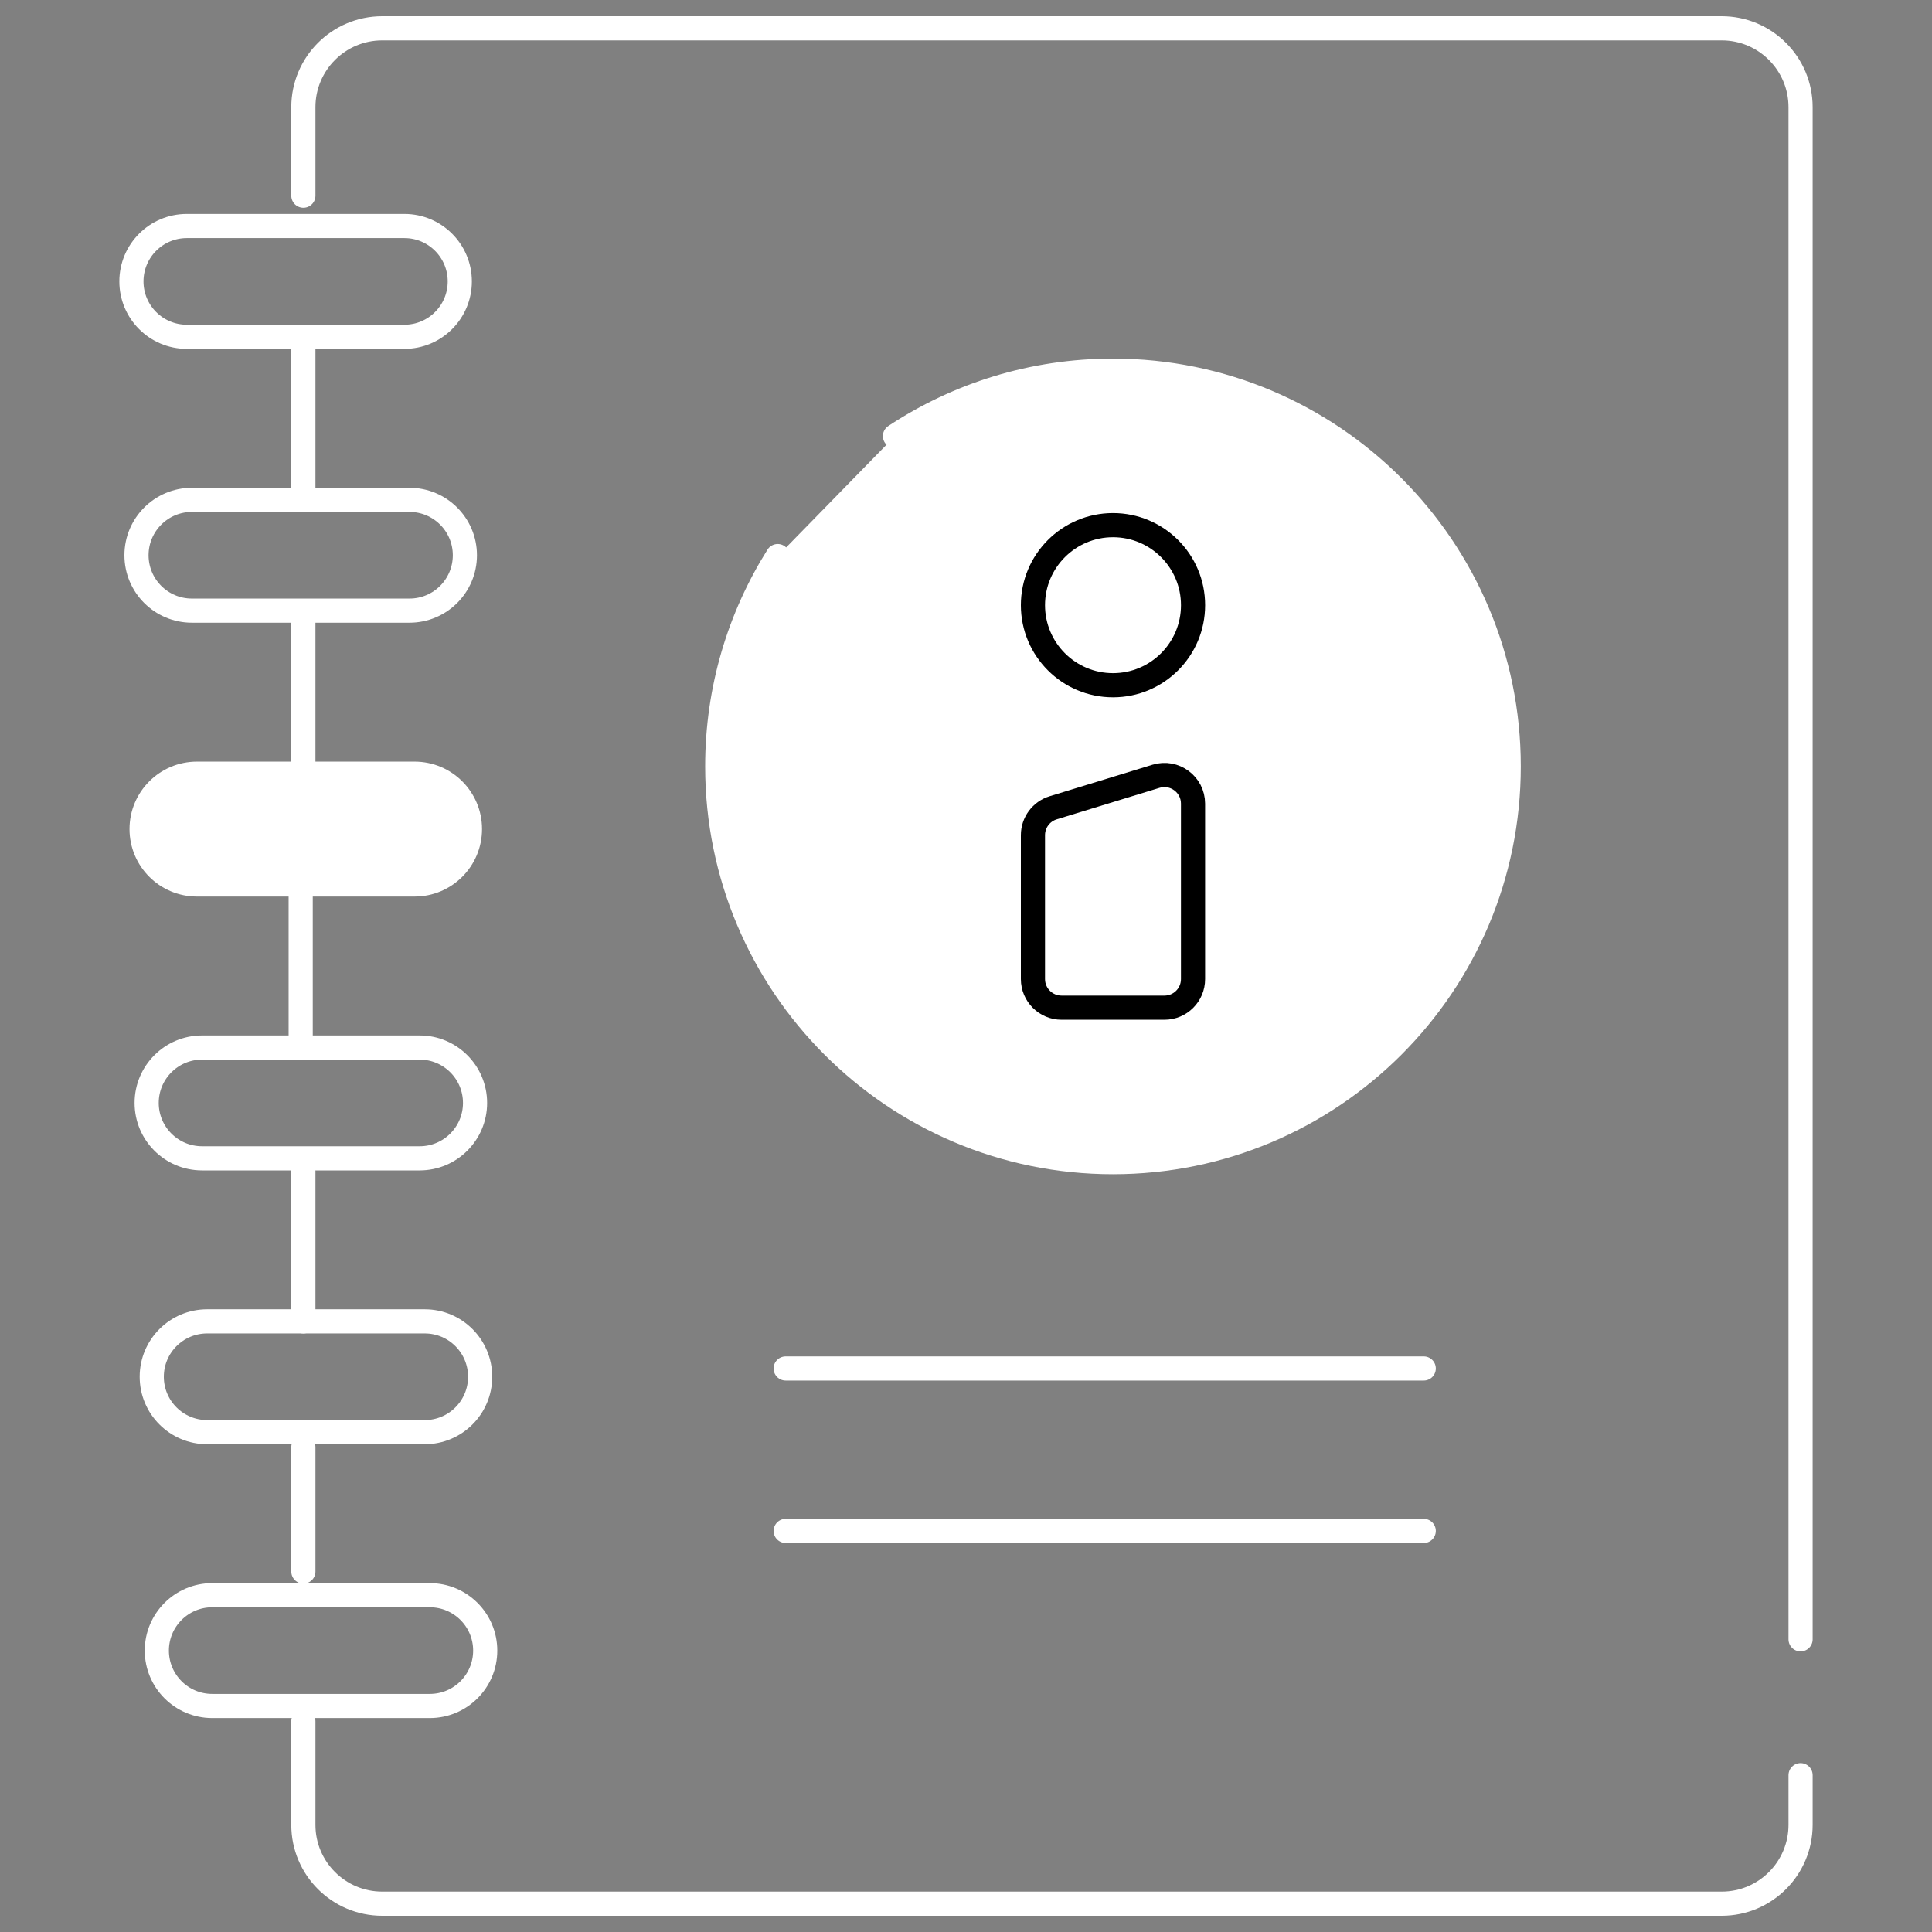 <svg width="80" height="80" viewBox="0 0 80 80" fill="none" xmlns="http://www.w3.org/2000/svg">
<rect x="0" y="0" width="80" height="80" fill="#808080" stroke="none"/>
<path d="M37.058 18.058C39.647 16.346 42.75 15.349 46.086 15.349C55.136 15.349 62.473 22.685 62.473 31.735C62.473 40.786 55.136 48.122 46.086 48.122C37.036 48.122 29.699 40.786 29.699 31.735C29.699 28.535 30.617 25.549 32.203 23.026" fill="white"/>
<path d="M37.058 18.058C39.647 16.346 42.75 15.349 46.086 15.349C55.136 15.349 62.473 22.685 62.473 31.735C62.473 40.786 55.136 48.122 46.086 48.122C37.036 48.122 29.699 40.786 29.699 31.735C29.699 28.535 30.617 25.549 32.203 23.026" stroke="white" stroke-miterlimit="10" stroke-linecap="round" stroke-linejoin="round"/>
<path d="M16.746 13.946H7.735C6.468 13.946 5.442 12.919 5.442 11.653C5.442 10.386 6.468 9.359 7.735 9.359H16.746C18.012 9.359 19.039 10.386 19.039 11.653C19.039 12.919 18.012 13.946 16.746 13.946Z" stroke="white" stroke-miterlimit="10" stroke-linecap="round" stroke-linejoin="round"/>
<path d="M16.956 25.285H7.946C6.679 25.285 5.652 24.258 5.652 22.991C5.652 21.725 6.679 20.698 7.946 20.698H16.956C18.223 20.698 19.25 21.725 19.25 22.991C19.25 24.258 18.223 25.285 16.956 25.285Z" stroke="white" stroke-miterlimit="10" stroke-linecap="round" stroke-linejoin="round"/>
<path d="M17.167 36.624H8.156C6.89 36.624 5.863 35.597 5.863 34.33C5.863 33.063 6.89 32.037 8.156 32.037H17.167C18.434 32.037 19.46 33.063 19.46 34.33C19.46 35.597 18.433 36.624 17.167 36.624Z" fill="white" stroke="white" stroke-miterlimit="10" stroke-linecap="round" stroke-linejoin="round"/>
<path d="M17.377 47.964H8.367C7.1 47.964 6.073 46.937 6.073 45.67C6.073 44.403 7.1 43.376 8.367 43.376H17.377C18.644 43.376 19.671 44.403 19.671 45.67C19.671 46.936 18.644 47.964 17.377 47.964Z" stroke="white" stroke-miterlimit="10" stroke-linecap="round" stroke-linejoin="round"/>
<path d="M17.588 59.302H8.578C7.311 59.302 6.284 58.276 6.284 57.009C6.284 55.742 7.311 54.715 8.578 54.715H17.588C18.855 54.715 19.882 55.742 19.882 57.009C19.882 58.276 18.855 59.302 17.588 59.302Z" stroke="white" stroke-miterlimit="10" stroke-linecap="round" stroke-linejoin="round"/>
<path d="M17.798 70.641H8.788C7.521 70.641 6.494 69.614 6.494 68.347C6.494 67.081 7.521 66.054 8.788 66.054H17.798C19.065 66.054 20.092 67.081 20.092 68.347C20.092 69.614 19.065 70.641 17.798 70.641Z" stroke="white" stroke-miterlimit="10" stroke-linecap="round" stroke-linejoin="round"/>
<path d="M48.216 41.726H43.958C43.303 41.726 42.772 41.195 42.772 40.54V34.582C42.772 34.061 43.112 33.602 43.61 33.449L47.869 32.144C48.631 31.911 49.401 32.48 49.401 33.277V40.541C49.402 41.195 48.871 41.726 48.216 41.726Z" stroke="black" stroke-miterlimit="10" stroke-linecap="round" stroke-linejoin="round"/>
<path d="M46.087 28.374C47.918 28.374 49.402 26.89 49.402 25.059C49.402 23.229 47.918 21.745 46.087 21.745C44.256 21.745 42.772 23.229 42.772 25.059C42.772 26.89 44.256 28.374 46.087 28.374Z" stroke="black" stroke-miterlimit="10" stroke-linecap="round" stroke-linejoin="round"/>
<path d="M32.533 56.666H58.954" stroke="white" stroke-miterlimit="10" stroke-linecap="round" stroke-linejoin="round"/>
<path d="M32.533 63.392H58.954" stroke="white" stroke-miterlimit="10" stroke-linecap="round" stroke-linejoin="round"/>
<path d="M12.562 20.311V14.353" stroke="white" stroke-miterlimit="10" stroke-linecap="round" stroke-linejoin="round"/>
<path d="M12.562 31.663V25.424" stroke="white" stroke-miterlimit="10" stroke-linecap="round" stroke-linejoin="round"/>
<path d="M12.562 54.715V48.489" stroke="white" stroke-miterlimit="10" stroke-linecap="round" stroke-linejoin="round"/>
<path d="M12.562 65.074V59.922" stroke="white" stroke-miterlimit="10" stroke-linecap="round" stroke-linejoin="round"/>
<path d="M74.558 73.506V75.562C74.558 77.366 73.096 78.828 71.292 78.828H15.828C14.024 78.828 12.562 77.366 12.562 75.562V71.274" stroke="white" stroke-miterlimit="10" stroke-linecap="round" stroke-linejoin="round"/>
<path d="M12.562 8.103V4.438C12.562 2.634 14.024 1.172 15.828 1.172H71.292C73.096 1.172 74.558 2.634 74.558 4.438V67.881" stroke="white" stroke-miterlimit="10" stroke-linecap="round" stroke-linejoin="round"/>
<path d="M12.451 36.624V43.376" stroke="white" stroke-miterlimit="10" stroke-linecap="round" stroke-linejoin="round"/>
</svg>
